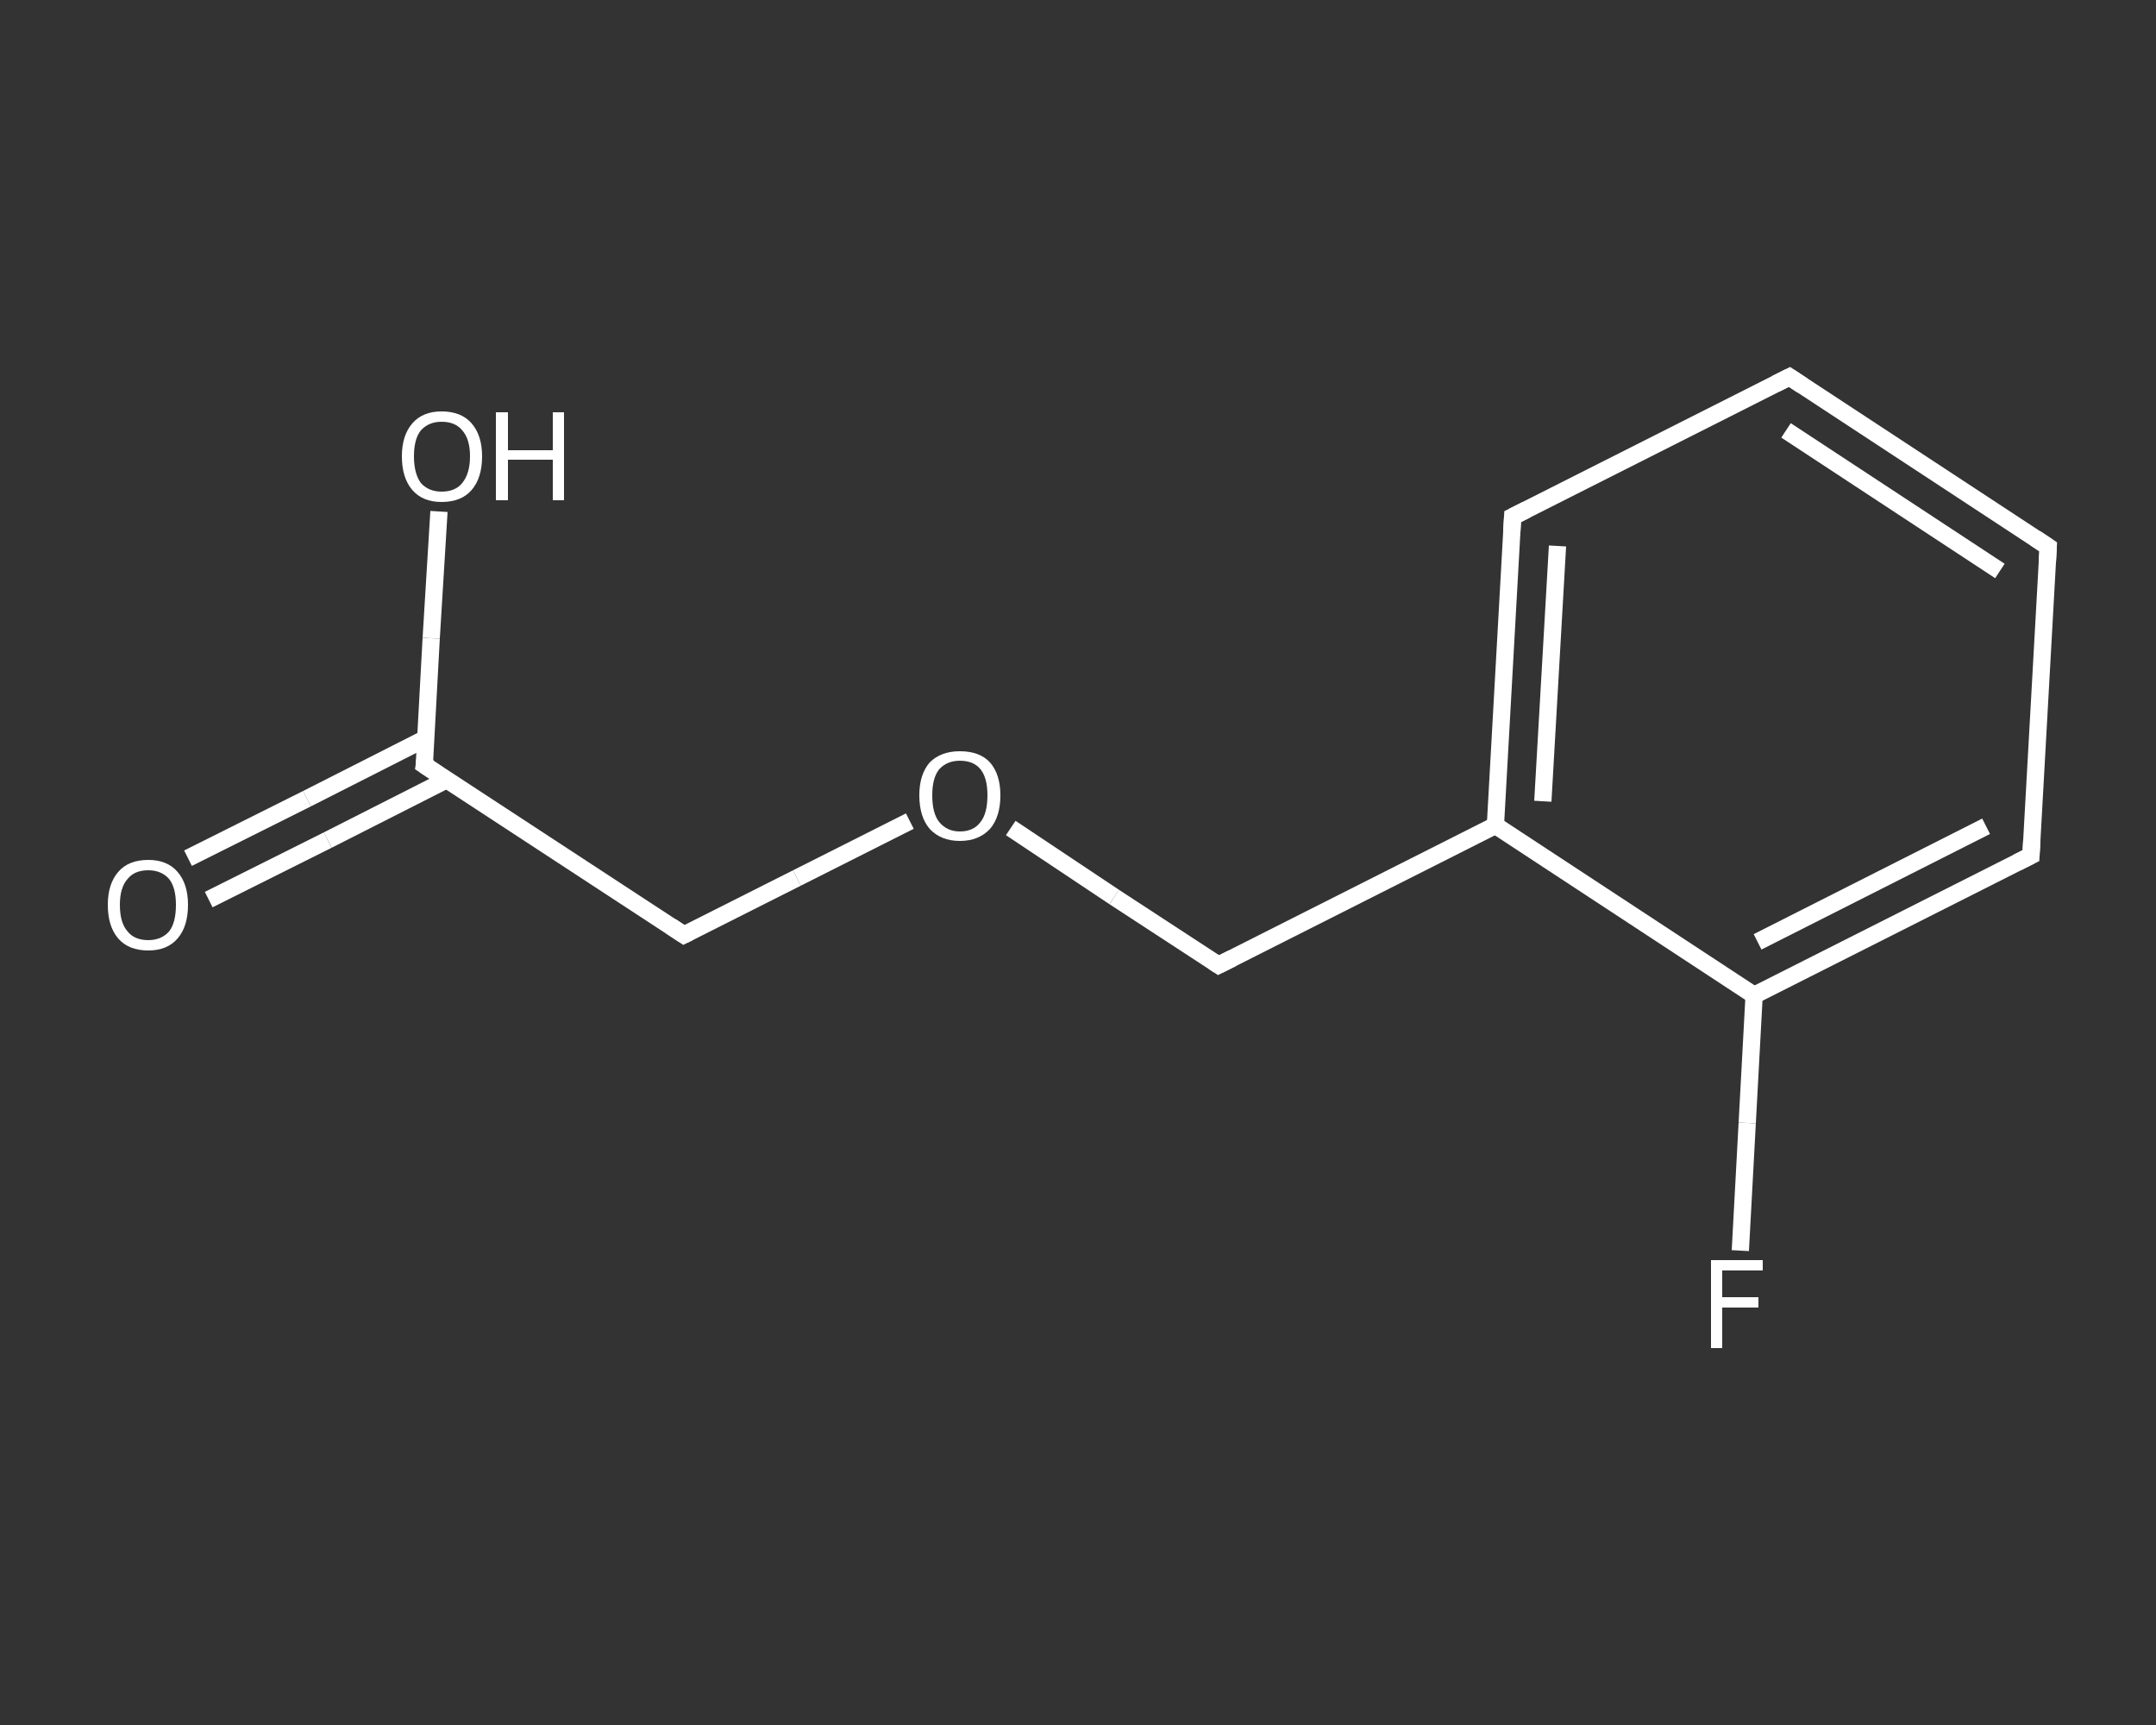 <?xml version='1.0' encoding='iso-8859-1'?>
<svg version='1.1' baseProfile='full'
              xmlns='http://www.w3.org/2000/svg'
                      xmlns:rdkit='http://www.rdkit.org/xml'
                      xmlns:xlink='http://www.w3.org/1999/xlink'
                  xml:space='preserve'
width='250px' height='200px' viewBox='0 0 250 200'>
<rect x="0" y="0" width="250" height="200" fill="#333333" stroke="none"/>
<!-- END OF HEADER -->
<rect style='opacity:1.0;fill:transparent;stroke:none' width='250.0' height='200.0' x='0.0' y='0.0'> </rect>
<path class='bond-0 atom-0 atom-1' d='M 21.8,99.5 L 35.6,92.6' style='fill:none;fill-rule:evenodd;stroke:#FFFFFF;stroke-width:2.0px;stroke-linecap:butt;stroke-linejoin:miter;stroke-opacity:1' />
<path class='bond-0 atom-0 atom-1' d='M 35.6,92.6 L 49.4,85.6' style='fill:none;fill-rule:evenodd;stroke:#FFFFFF;stroke-width:2.0px;stroke-linecap:butt;stroke-linejoin:miter;stroke-opacity:1' />
<path class='bond-0 atom-0 atom-1' d='M 24.2,104.3 L 38.0,97.4' style='fill:none;fill-rule:evenodd;stroke:#FFFFFF;stroke-width:2.0px;stroke-linecap:butt;stroke-linejoin:miter;stroke-opacity:1' />
<path class='bond-0 atom-0 atom-1' d='M 38.0,97.4 L 51.8,90.4' style='fill:none;fill-rule:evenodd;stroke:#FFFFFF;stroke-width:2.0px;stroke-linecap:butt;stroke-linejoin:miter;stroke-opacity:1' />
<path class='bond-1 atom-1 atom-2' d='M 49.2,88.7 L 50.0,74.0' style='fill:none;fill-rule:evenodd;stroke:#FFFFFF;stroke-width:2.0px;stroke-linecap:butt;stroke-linejoin:miter;stroke-opacity:1' />
<path class='bond-1 atom-1 atom-2' d='M 50.0,74.0 L 50.9,59.3' style='fill:none;fill-rule:evenodd;stroke:#FFFFFF;stroke-width:2.0px;stroke-linecap:butt;stroke-linejoin:miter;stroke-opacity:1' />
<path class='bond-2 atom-1 atom-3' d='M 49.2,88.7 L 79.3,108.4' style='fill:none;fill-rule:evenodd;stroke:#FFFFFF;stroke-width:2.0px;stroke-linecap:butt;stroke-linejoin:miter;stroke-opacity:1' />
<path class='bond-3 atom-3 atom-4' d='M 79.3,108.4 L 92.4,101.8' style='fill:none;fill-rule:evenodd;stroke:#FFFFFF;stroke-width:2.0px;stroke-linecap:butt;stroke-linejoin:miter;stroke-opacity:1' />
<path class='bond-3 atom-3 atom-4' d='M 92.4,101.8 L 105.5,95.2' style='fill:none;fill-rule:evenodd;stroke:#FFFFFF;stroke-width:2.0px;stroke-linecap:butt;stroke-linejoin:miter;stroke-opacity:1' />
<path class='bond-4 atom-4 atom-5' d='M 117.2,96.0 L 129.2,104.0' style='fill:none;fill-rule:evenodd;stroke:#FFFFFF;stroke-width:2.0px;stroke-linecap:butt;stroke-linejoin:miter;stroke-opacity:1' />
<path class='bond-4 atom-4 atom-5' d='M 129.2,104.0 L 141.3,111.9' style='fill:none;fill-rule:evenodd;stroke:#FFFFFF;stroke-width:2.0px;stroke-linecap:butt;stroke-linejoin:miter;stroke-opacity:1' />
<path class='bond-5 atom-5 atom-6' d='M 141.3,111.9 L 173.4,95.7' style='fill:none;fill-rule:evenodd;stroke:#FFFFFF;stroke-width:2.0px;stroke-linecap:butt;stroke-linejoin:miter;stroke-opacity:1' />
<path class='bond-6 atom-6 atom-7' d='M 173.4,95.7 L 175.4,59.9' style='fill:none;fill-rule:evenodd;stroke:#FFFFFF;stroke-width:2.0px;stroke-linecap:butt;stroke-linejoin:miter;stroke-opacity:1' />
<path class='bond-6 atom-6 atom-7' d='M 178.9,92.9 L 180.6,63.3' style='fill:none;fill-rule:evenodd;stroke:#FFFFFF;stroke-width:2.0px;stroke-linecap:butt;stroke-linejoin:miter;stroke-opacity:1' />
<path class='bond-7 atom-7 atom-8' d='M 175.4,59.9 L 207.5,43.7' style='fill:none;fill-rule:evenodd;stroke:#FFFFFF;stroke-width:2.0px;stroke-linecap:butt;stroke-linejoin:miter;stroke-opacity:1' />
<path class='bond-8 atom-8 atom-9' d='M 207.5,43.7 L 237.5,63.4' style='fill:none;fill-rule:evenodd;stroke:#FFFFFF;stroke-width:2.0px;stroke-linecap:butt;stroke-linejoin:miter;stroke-opacity:1' />
<path class='bond-8 atom-8 atom-9' d='M 207.1,49.9 L 231.9,66.2' style='fill:none;fill-rule:evenodd;stroke:#FFFFFF;stroke-width:2.0px;stroke-linecap:butt;stroke-linejoin:miter;stroke-opacity:1' />
<path class='bond-9 atom-9 atom-10' d='M 237.5,63.4 L 235.5,99.2' style='fill:none;fill-rule:evenodd;stroke:#FFFFFF;stroke-width:2.0px;stroke-linecap:butt;stroke-linejoin:miter;stroke-opacity:1' />
<path class='bond-10 atom-10 atom-11' d='M 235.5,99.2 L 203.4,115.4' style='fill:none;fill-rule:evenodd;stroke:#FFFFFF;stroke-width:2.0px;stroke-linecap:butt;stroke-linejoin:miter;stroke-opacity:1' />
<path class='bond-10 atom-10 atom-11' d='M 230.3,95.8 L 203.8,109.2' style='fill:none;fill-rule:evenodd;stroke:#FFFFFF;stroke-width:2.0px;stroke-linecap:butt;stroke-linejoin:miter;stroke-opacity:1' />
<path class='bond-11 atom-11 atom-12' d='M 203.4,115.4 L 202.6,130.2' style='fill:none;fill-rule:evenodd;stroke:#FFFFFF;stroke-width:2.0px;stroke-linecap:butt;stroke-linejoin:miter;stroke-opacity:1' />
<path class='bond-11 atom-11 atom-12' d='M 202.6,130.2 L 201.8,145.0' style='fill:none;fill-rule:evenodd;stroke:#FFFFFF;stroke-width:2.0px;stroke-linecap:butt;stroke-linejoin:miter;stroke-opacity:1' />
<path class='bond-12 atom-11 atom-6' d='M 203.4,115.4 L 173.4,95.7' style='fill:none;fill-rule:evenodd;stroke:#FFFFFF;stroke-width:2.0px;stroke-linecap:butt;stroke-linejoin:miter;stroke-opacity:1' />
<path d='M 49.3,88.0 L 49.2,88.7 L 50.7,89.7' style='fill:none;stroke:#FFFFFF;stroke-width:2.0px;stroke-linecap:butt;stroke-linejoin:miter;stroke-opacity:1;' />
<path d='M 77.8,107.4 L 79.3,108.4 L 79.9,108.1' style='fill:none;stroke:#FFFFFF;stroke-width:2.0px;stroke-linecap:butt;stroke-linejoin:miter;stroke-opacity:1;' />
<path d='M 140.7,111.5 L 141.3,111.9 L 142.9,111.1' style='fill:none;stroke:#FFFFFF;stroke-width:2.0px;stroke-linecap:butt;stroke-linejoin:miter;stroke-opacity:1;' />
<path d='M 175.3,61.7 L 175.4,59.9 L 177.0,59.1' style='fill:none;stroke:#FFFFFF;stroke-width:2.0px;stroke-linecap:butt;stroke-linejoin:miter;stroke-opacity:1;' />
<path d='M 205.9,44.5 L 207.5,43.7 L 209.0,44.7' style='fill:none;stroke:#FFFFFF;stroke-width:2.0px;stroke-linecap:butt;stroke-linejoin:miter;stroke-opacity:1;' />
<path d='M 236.0,62.4 L 237.5,63.4 L 237.4,65.2' style='fill:none;stroke:#FFFFFF;stroke-width:2.0px;stroke-linecap:butt;stroke-linejoin:miter;stroke-opacity:1;' />
<path d='M 235.6,97.4 L 235.5,99.2 L 233.9,100.0' style='fill:none;stroke:#FFFFFF;stroke-width:2.0px;stroke-linecap:butt;stroke-linejoin:miter;stroke-opacity:1;' />
<path class='atom-0' d='M 12.5 104.9
Q 12.5 102.5, 13.7 101.1
Q 14.9 99.7, 17.2 99.7
Q 19.4 99.7, 20.6 101.1
Q 21.8 102.5, 21.8 104.9
Q 21.8 107.4, 20.6 108.8
Q 19.4 110.2, 17.2 110.2
Q 14.9 110.2, 13.7 108.8
Q 12.5 107.4, 12.5 104.9
M 17.2 109.0
Q 18.7 109.0, 19.6 108.0
Q 20.4 107.0, 20.4 104.9
Q 20.4 102.9, 19.6 101.9
Q 18.7 100.9, 17.2 100.9
Q 15.6 100.9, 14.8 101.9
Q 13.9 102.9, 13.9 104.9
Q 13.9 107.0, 14.8 108.0
Q 15.6 109.0, 17.2 109.0
' fill='#FFFFFF'/>
<path class='atom-2' d='M 46.6 52.9
Q 46.6 50.5, 47.8 49.1
Q 49.0 47.7, 51.2 47.7
Q 53.5 47.7, 54.7 49.1
Q 55.9 50.5, 55.9 52.9
Q 55.9 55.4, 54.7 56.8
Q 53.5 58.2, 51.2 58.2
Q 49.0 58.2, 47.8 56.8
Q 46.6 55.4, 46.6 52.9
M 51.2 57.0
Q 52.8 57.0, 53.6 56.0
Q 54.5 54.9, 54.5 52.9
Q 54.5 50.9, 53.6 49.9
Q 52.8 48.9, 51.2 48.9
Q 49.7 48.9, 48.8 49.9
Q 48.0 50.9, 48.0 52.9
Q 48.0 54.9, 48.8 56.0
Q 49.7 57.0, 51.2 57.0
' fill='#FFFFFF'/>
<path class='atom-2' d='M 57.5 47.8
L 58.9 47.8
L 58.9 52.2
L 64.1 52.2
L 64.1 47.8
L 65.4 47.8
L 65.4 58.0
L 64.1 58.0
L 64.1 53.3
L 58.9 53.3
L 58.9 58.0
L 57.5 58.0
L 57.5 47.8
' fill='#FFFFFF'/>
<path class='atom-4' d='M 106.6 92.2
Q 106.6 89.8, 107.8 88.4
Q 109.1 87.1, 111.3 87.1
Q 113.6 87.1, 114.8 88.4
Q 116.0 89.8, 116.0 92.2
Q 116.0 94.7, 114.8 96.1
Q 113.5 97.5, 111.3 97.5
Q 109.1 97.5, 107.8 96.1
Q 106.6 94.7, 106.6 92.2
M 111.3 96.4
Q 112.9 96.4, 113.7 95.3
Q 114.5 94.3, 114.5 92.2
Q 114.5 90.2, 113.7 89.2
Q 112.9 88.2, 111.3 88.2
Q 109.8 88.2, 108.9 89.2
Q 108.1 90.2, 108.1 92.2
Q 108.1 94.3, 108.9 95.3
Q 109.8 96.4, 111.3 96.4
' fill='#FFFFFF'/>
<path class='atom-12' d='M 198.4 146.1
L 204.4 146.1
L 204.4 147.3
L 199.7 147.3
L 199.7 150.4
L 203.9 150.4
L 203.9 151.6
L 199.7 151.6
L 199.7 156.3
L 198.4 156.3
L 198.4 146.1
' fill='#FFFFFF'/>
</svg>
